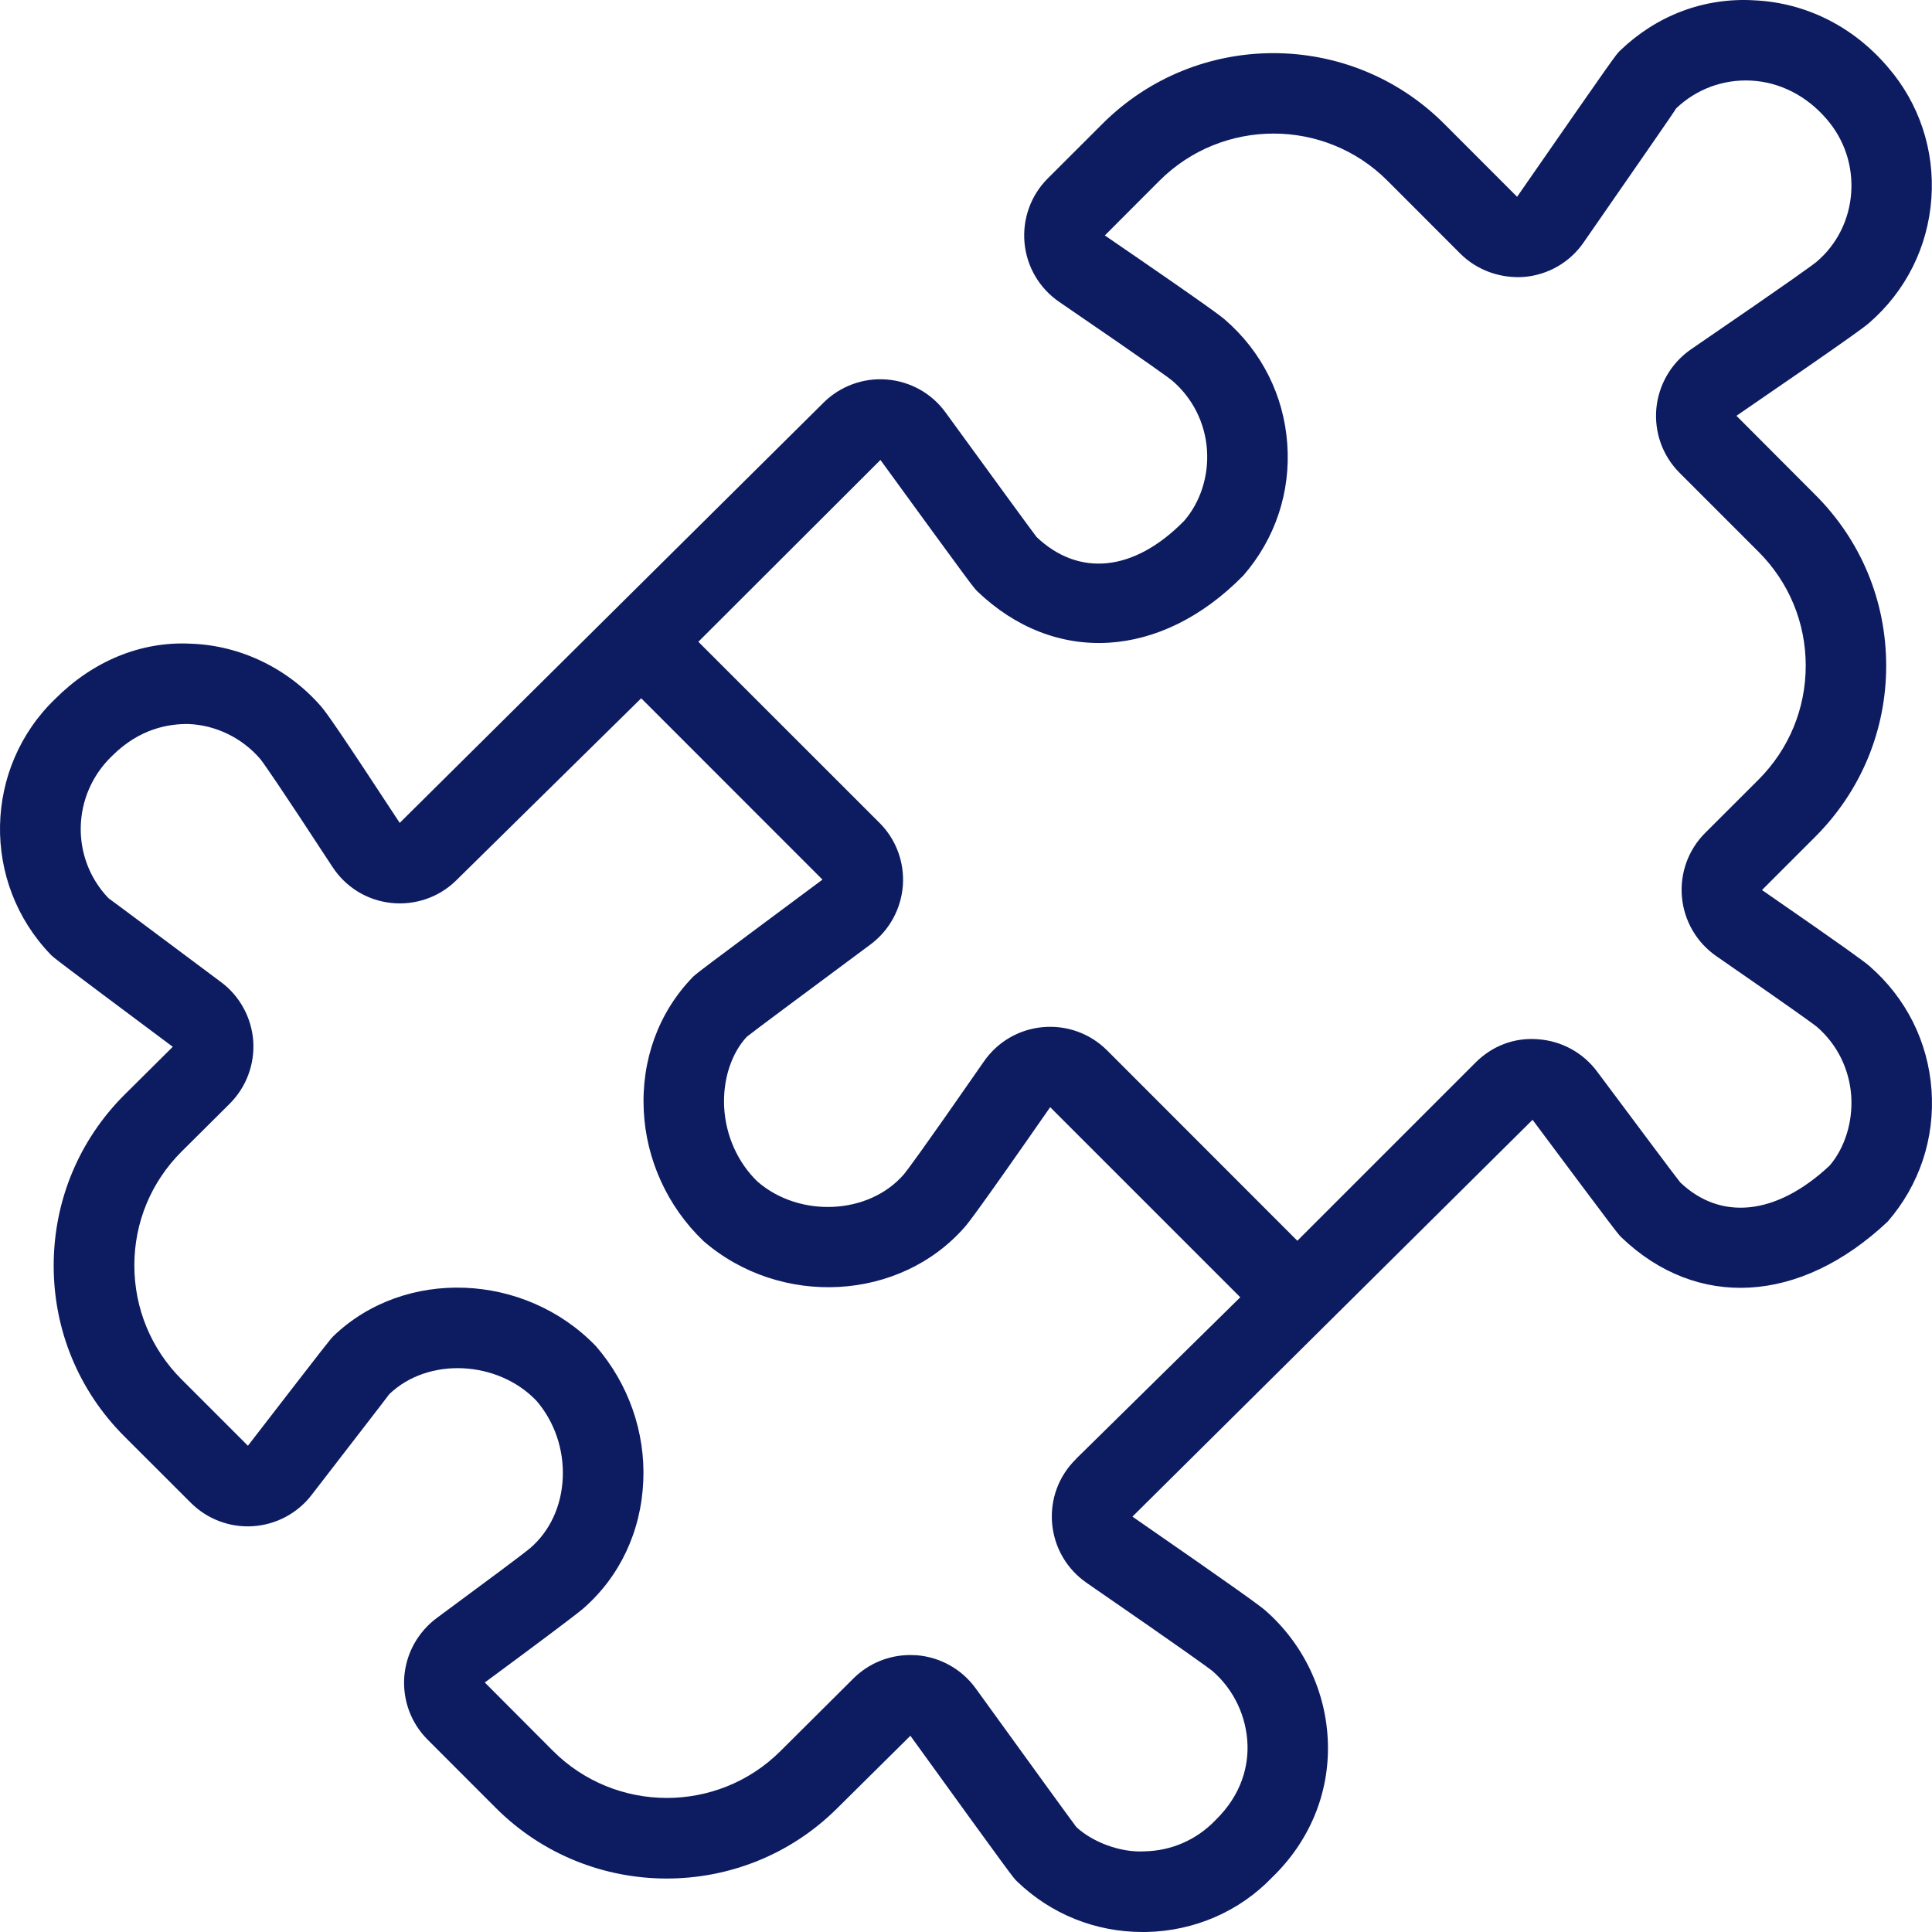 <?xml version="1.0" encoding="UTF-8"?> <svg xmlns="http://www.w3.org/2000/svg" width="28" height="28" viewBox="0 0 28 28" fill="none"><path d="M25.536 12.899L26.31 12.125C26.971 11.463 27.336 10.584 27.336 9.649C27.336 8.713 26.972 7.834 26.31 7.173L25.166 6.026C26.902 4.837 27.03 4.73 27.089 4.68C27.621 4.219 27.941 3.578 27.991 2.877C28.041 2.175 27.814 1.495 27.356 0.968C26.856 0.383 26.172 0.041 25.431 0.005C24.684 -0.041 23.997 0.235 23.479 0.734C23.422 0.788 23.412 0.798 21.987 2.852L20.93 1.794C19.563 0.427 17.342 0.431 15.978 1.794L15.184 2.587C14.939 2.832 14.817 3.172 14.848 3.519C14.88 3.866 15.064 4.179 15.352 4.376C16.739 5.324 16.963 5.494 16.992 5.519C17.286 5.773 17.464 6.128 17.492 6.515C17.52 6.903 17.394 7.28 17.163 7.547C16.43 8.295 15.631 8.36 15.023 7.783C14.96 7.702 14.407 6.944 13.704 5.978C13.504 5.701 13.192 5.527 12.849 5.5C12.512 5.473 12.174 5.597 11.934 5.837L5.793 11.926C4.929 10.607 4.739 10.339 4.656 10.241C4.175 9.687 3.487 9.354 2.768 9.329C2.035 9.29 1.34 9.589 0.803 10.126C-0.239 11.126 -0.271 12.788 0.731 13.831C0.775 13.878 0.788 13.89 2.504 15.171L1.809 15.861C1.145 16.522 0.779 17.402 0.778 18.339C0.777 19.276 1.141 20.157 1.804 20.819L2.765 21.779C3.002 22.016 3.329 22.14 3.663 22.119C3.999 22.098 4.311 21.933 4.516 21.666C5.133 20.866 5.622 20.235 5.641 20.206C6.205 19.663 7.212 19.716 7.772 20.298C8.034 20.599 8.174 21.006 8.156 21.415C8.139 21.825 7.971 22.187 7.688 22.433C7.577 22.527 7.018 22.941 6.332 23.448C6.058 23.651 5.885 23.961 5.859 24.302C5.835 24.642 5.957 24.973 6.198 25.213L7.186 26.202C8.548 27.564 10.767 27.566 12.131 26.209L13.194 25.156C14.682 27.215 14.688 27.219 14.741 27.268C15.233 27.742 15.876 28 16.558 28C16.576 28 16.593 28 16.612 28C17.313 27.986 17.965 27.7 18.435 27.21C18.977 26.688 19.265 25.997 19.245 25.265C19.225 24.525 18.893 23.822 18.33 23.333C18.24 23.258 17.945 23.041 16.412 21.98L22.211 16.229C23.437 17.873 23.454 17.891 23.5 17.934C24.589 18.977 26.083 18.905 27.358 17.704C27.818 17.174 28.043 16.497 27.993 15.797C27.943 15.098 27.624 14.461 27.091 13.999C27.009 13.929 26.765 13.749 25.539 12.901L25.536 12.899ZM15.592 21.148C15.343 21.392 15.218 21.731 15.248 22.08C15.279 22.429 15.462 22.743 15.75 22.941C17.207 23.946 17.52 24.176 17.571 24.217C17.884 24.488 18.068 24.88 18.08 25.293C18.087 25.576 18.013 25.994 17.611 26.384C17.341 26.664 16.978 26.823 16.588 26.831C16.233 26.852 15.831 26.694 15.6 26.48C15.529 26.387 14.907 25.53 14.141 24.47C13.94 24.192 13.629 24.017 13.287 23.989C13.255 23.987 13.224 23.986 13.192 23.986C12.885 23.986 12.59 24.106 12.37 24.324L11.31 25.379C10.4 26.285 8.922 26.283 8.013 25.374L7.026 24.384C7.743 23.855 8.325 23.42 8.448 23.316C8.981 22.854 9.292 22.196 9.323 21.463C9.354 20.759 9.11 20.055 8.636 19.509C7.605 18.439 5.864 18.372 4.833 19.363C4.791 19.404 4.781 19.414 3.593 20.953L2.631 19.991C2.19 19.55 1.947 18.962 1.947 18.338C1.947 17.713 2.192 17.126 2.635 16.686L3.329 15.996C3.569 15.756 3.693 15.425 3.67 15.086C3.645 14.747 3.475 14.435 3.203 14.233C2.343 13.591 1.608 13.041 1.574 13.019C1.018 12.441 1.037 11.519 1.623 10.957C2.024 10.555 2.449 10.49 2.728 10.493C3.125 10.507 3.506 10.693 3.769 10.996C3.815 11.052 4.012 11.33 4.817 12.562C5.01 12.858 5.32 13.049 5.67 13.086C6.017 13.123 6.363 13.005 6.613 12.758L9.293 10.12L11.92 12.748C10.088 14.11 10.076 14.121 10.032 14.169C9.543 14.678 9.293 15.364 9.33 16.101C9.365 16.805 9.672 17.486 10.195 17.986C11.312 18.954 13.046 18.862 13.988 17.776C14.035 17.721 14.158 17.573 15.22 16.046L17.975 18.801L15.593 21.145L15.592 21.148ZM26.516 16.893C25.738 17.621 24.934 17.691 24.352 17.137C24.285 17.055 23.765 16.358 23.145 15.528C22.942 15.256 22.631 15.086 22.293 15.062C21.942 15.033 21.623 15.161 21.384 15.4L18.802 17.982L16.044 15.222C15.798 14.977 15.46 14.855 15.114 14.886C14.769 14.917 14.457 15.098 14.26 15.383C13.332 16.72 13.136 16.977 13.1 17.019C12.588 17.61 11.585 17.65 10.98 17.126C10.692 16.85 10.516 16.455 10.495 16.045C10.474 15.633 10.608 15.255 10.824 15.025C10.914 14.952 11.708 14.362 12.617 13.687C12.889 13.484 13.059 13.174 13.085 12.834C13.109 12.496 12.987 12.165 12.746 11.925L10.121 9.301L12.76 6.666C14.098 8.505 14.112 8.519 14.163 8.569C15.282 9.642 16.823 9.562 18.021 8.339C18.481 7.809 18.707 7.133 18.656 6.434C18.607 5.735 18.288 5.096 17.753 4.633C17.701 4.589 17.579 4.485 16.012 3.412L16.805 2.618C17.715 1.71 19.197 1.707 20.107 2.618L21.165 3.677C21.41 3.921 21.753 4.039 22.093 4.013C22.44 3.982 22.752 3.801 22.95 3.515C23.669 2.476 24.276 1.606 24.291 1.572C24.578 1.296 24.968 1.147 25.377 1.168C25.793 1.189 26.182 1.387 26.474 1.727C26.73 2.023 26.856 2.402 26.829 2.793C26.802 3.184 26.623 3.541 26.332 3.79C26.286 3.83 26.013 4.032 24.508 5.062C24.221 5.26 24.038 5.574 24.005 5.92C23.974 6.266 24.095 6.605 24.34 6.851L25.486 7.997C25.927 8.438 26.17 9.024 26.17 9.647C26.17 10.271 25.927 10.857 25.486 11.299L24.712 12.072C24.467 12.317 24.345 12.656 24.376 13.002C24.408 13.349 24.591 13.662 24.877 13.859C26.029 14.655 26.285 14.844 26.33 14.88C26.624 15.134 26.8 15.488 26.829 15.877C26.856 16.265 26.732 16.641 26.517 16.892L26.516 16.893Z" fill="#0D1C61"></path></svg> 